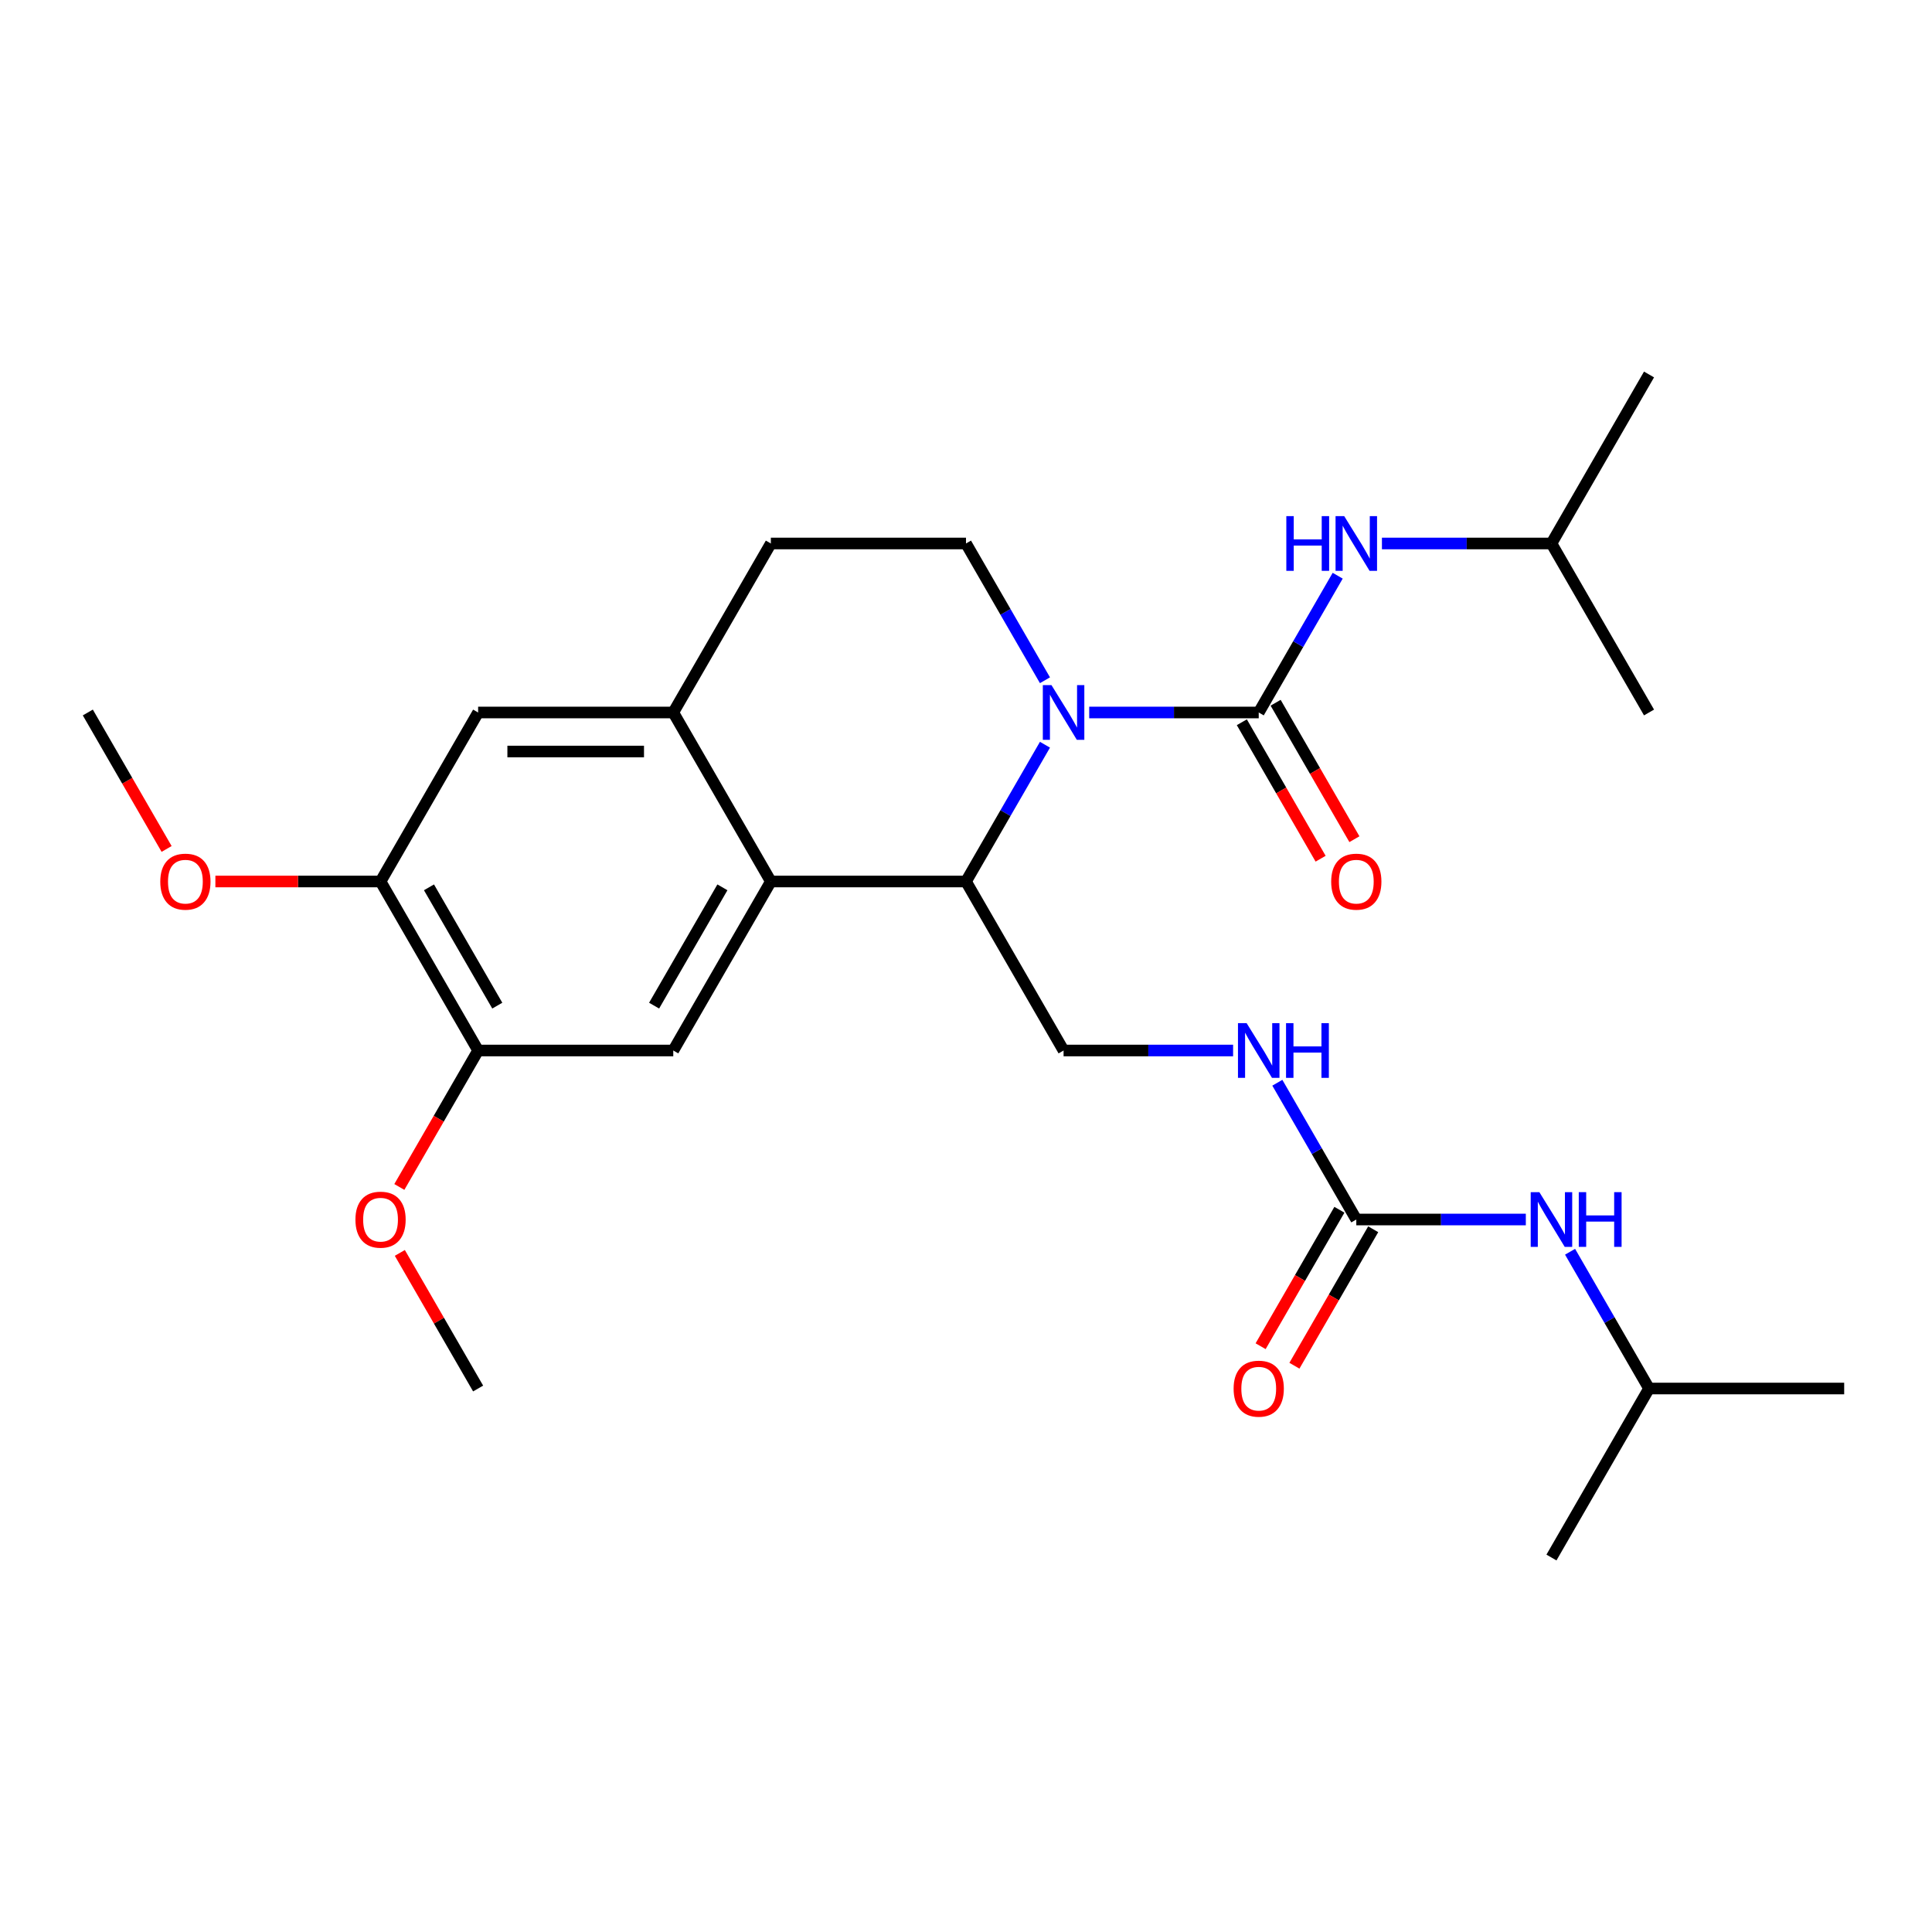 <?xml version='1.0' encoding='iso-8859-1'?>
<svg version='1.1' baseProfile='full'
              xmlns='http://www.w3.org/2000/svg'
                      xmlns:rdkit='http://www.rdkit.org/xml'
                      xmlns:xlink='http://www.w3.org/1999/xlink'
                  xml:space='preserve'
width='1000px' height='1000px' viewBox='0 0 1000 1000'>
<!-- END OF HEADER -->
<rect style='opacity:1.0;fill:#FFFFFF;stroke:none' width='1000' height='1000' x='0' y='0'> </rect>
<path class='bond-0' d='M 563.77,368.784 L 607.643,368.784' style='fill:none;fill-rule:evenodd;stroke:#0000FF;stroke-width:6px;stroke-linecap:butt;stroke-linejoin:miter;stroke-opacity:1' />
<path class='bond-0' d='M 607.643,368.784 L 651.515,368.784' style='fill:none;fill-rule:evenodd;stroke:#000000;stroke-width:6px;stroke-linecap:butt;stroke-linejoin:miter;stroke-opacity:1' />
<path class='bond-1' d='M 540.872,385.469 L 520.436,420.865' style='fill:none;fill-rule:evenodd;stroke:#0000FF;stroke-width:6px;stroke-linecap:butt;stroke-linejoin:miter;stroke-opacity:1' />
<path class='bond-1' d='M 520.436,420.865 L 500,456.261' style='fill:none;fill-rule:evenodd;stroke:#000000;stroke-width:6px;stroke-linecap:butt;stroke-linejoin:miter;stroke-opacity:1' />
<path class='bond-7' d='M 540.872,352.099 L 520.436,316.703' style='fill:none;fill-rule:evenodd;stroke:#0000FF;stroke-width:6px;stroke-linecap:butt;stroke-linejoin:miter;stroke-opacity:1' />
<path class='bond-7' d='M 520.436,316.703 L 500,281.307' style='fill:none;fill-rule:evenodd;stroke:#000000;stroke-width:6px;stroke-linecap:butt;stroke-linejoin:miter;stroke-opacity:1' />
<path class='bond-6' d='M 651.515,368.784 L 671.951,333.388' style='fill:none;fill-rule:evenodd;stroke:#000000;stroke-width:6px;stroke-linecap:butt;stroke-linejoin:miter;stroke-opacity:1' />
<path class='bond-6' d='M 671.951,333.388 L 692.387,297.992' style='fill:none;fill-rule:evenodd;stroke:#0000FF;stroke-width:6px;stroke-linecap:butt;stroke-linejoin:miter;stroke-opacity:1' />
<path class='bond-13' d='M 642.767,373.835 L 663.157,409.151' style='fill:none;fill-rule:evenodd;stroke:#000000;stroke-width:6px;stroke-linecap:butt;stroke-linejoin:miter;stroke-opacity:1' />
<path class='bond-13' d='M 663.157,409.151 L 683.547,444.467' style='fill:none;fill-rule:evenodd;stroke:#FF0000;stroke-width:6px;stroke-linecap:butt;stroke-linejoin:miter;stroke-opacity:1' />
<path class='bond-13' d='M 660.263,363.734 L 680.653,399.05' style='fill:none;fill-rule:evenodd;stroke:#000000;stroke-width:6px;stroke-linecap:butt;stroke-linejoin:miter;stroke-opacity:1' />
<path class='bond-13' d='M 680.653,399.05 L 701.042,434.366' style='fill:none;fill-rule:evenodd;stroke:#FF0000;stroke-width:6px;stroke-linecap:butt;stroke-linejoin:miter;stroke-opacity:1' />
<path class='bond-2' d='M 500,456.261 L 398.99,456.261' style='fill:none;fill-rule:evenodd;stroke:#000000;stroke-width:6px;stroke-linecap:butt;stroke-linejoin:miter;stroke-opacity:1' />
<path class='bond-9' d='M 500,456.261 L 550.505,543.739' style='fill:none;fill-rule:evenodd;stroke:#000000;stroke-width:6px;stroke-linecap:butt;stroke-linejoin:miter;stroke-opacity:1' />
<path class='bond-4' d='M 398.99,456.261 L 348.485,543.739' style='fill:none;fill-rule:evenodd;stroke:#000000;stroke-width:6px;stroke-linecap:butt;stroke-linejoin:miter;stroke-opacity:1' />
<path class='bond-4' d='M 373.919,459.282 L 338.565,520.516' style='fill:none;fill-rule:evenodd;stroke:#000000;stroke-width:6px;stroke-linecap:butt;stroke-linejoin:miter;stroke-opacity:1' />
<path class='bond-27' d='M 398.99,456.261 L 348.485,368.784' style='fill:none;fill-rule:evenodd;stroke:#000000;stroke-width:6px;stroke-linecap:butt;stroke-linejoin:miter;stroke-opacity:1' />
<path class='bond-3' d='M 348.485,368.784 L 398.99,281.307' style='fill:none;fill-rule:evenodd;stroke:#000000;stroke-width:6px;stroke-linecap:butt;stroke-linejoin:miter;stroke-opacity:1' />
<path class='bond-10' d='M 348.485,368.784 L 247.475,368.784' style='fill:none;fill-rule:evenodd;stroke:#000000;stroke-width:6px;stroke-linecap:butt;stroke-linejoin:miter;stroke-opacity:1' />
<path class='bond-10' d='M 333.333,388.986 L 262.626,388.986' style='fill:none;fill-rule:evenodd;stroke:#000000;stroke-width:6px;stroke-linecap:butt;stroke-linejoin:miter;stroke-opacity:1' />
<path class='bond-8' d='M 348.485,543.739 L 247.475,543.739' style='fill:none;fill-rule:evenodd;stroke:#000000;stroke-width:6px;stroke-linecap:butt;stroke-linejoin:miter;stroke-opacity:1' />
<path class='bond-5' d='M 702.02,631.216 L 681.584,595.82' style='fill:none;fill-rule:evenodd;stroke:#000000;stroke-width:6px;stroke-linecap:butt;stroke-linejoin:miter;stroke-opacity:1' />
<path class='bond-5' d='M 681.584,595.82 L 661.148,560.424' style='fill:none;fill-rule:evenodd;stroke:#0000FF;stroke-width:6px;stroke-linecap:butt;stroke-linejoin:miter;stroke-opacity:1' />
<path class='bond-14' d='M 702.02,631.216 L 745.893,631.216' style='fill:none;fill-rule:evenodd;stroke:#000000;stroke-width:6px;stroke-linecap:butt;stroke-linejoin:miter;stroke-opacity:1' />
<path class='bond-14' d='M 745.893,631.216 L 789.765,631.216' style='fill:none;fill-rule:evenodd;stroke:#0000FF;stroke-width:6px;stroke-linecap:butt;stroke-linejoin:miter;stroke-opacity:1' />
<path class='bond-16' d='M 693.272,626.165 L 672.883,661.481' style='fill:none;fill-rule:evenodd;stroke:#000000;stroke-width:6px;stroke-linecap:butt;stroke-linejoin:miter;stroke-opacity:1' />
<path class='bond-16' d='M 672.883,661.481 L 652.493,696.798' style='fill:none;fill-rule:evenodd;stroke:#FF0000;stroke-width:6px;stroke-linecap:butt;stroke-linejoin:miter;stroke-opacity:1' />
<path class='bond-16' d='M 710.768,636.266 L 690.378,671.583' style='fill:none;fill-rule:evenodd;stroke:#000000;stroke-width:6px;stroke-linecap:butt;stroke-linejoin:miter;stroke-opacity:1' />
<path class='bond-16' d='M 690.378,671.583 L 669.988,706.899' style='fill:none;fill-rule:evenodd;stroke:#FF0000;stroke-width:6px;stroke-linecap:butt;stroke-linejoin:miter;stroke-opacity:1' />
<path class='bond-19' d='M 715.285,281.307 L 759.158,281.307' style='fill:none;fill-rule:evenodd;stroke:#0000FF;stroke-width:6px;stroke-linecap:butt;stroke-linejoin:miter;stroke-opacity:1' />
<path class='bond-19' d='M 759.158,281.307 L 803.03,281.307' style='fill:none;fill-rule:evenodd;stroke:#000000;stroke-width:6px;stroke-linecap:butt;stroke-linejoin:miter;stroke-opacity:1' />
<path class='bond-15' d='M 500,281.307 L 398.99,281.307' style='fill:none;fill-rule:evenodd;stroke:#000000;stroke-width:6px;stroke-linecap:butt;stroke-linejoin:miter;stroke-opacity:1' />
<path class='bond-17' d='M 247.475,543.739 L 227.085,579.055' style='fill:none;fill-rule:evenodd;stroke:#000000;stroke-width:6px;stroke-linecap:butt;stroke-linejoin:miter;stroke-opacity:1' />
<path class='bond-17' d='M 227.085,579.055 L 206.695,614.371' style='fill:none;fill-rule:evenodd;stroke:#FF0000;stroke-width:6px;stroke-linecap:butt;stroke-linejoin:miter;stroke-opacity:1' />
<path class='bond-28' d='M 247.475,543.739 L 196.97,456.261' style='fill:none;fill-rule:evenodd;stroke:#000000;stroke-width:6px;stroke-linecap:butt;stroke-linejoin:miter;stroke-opacity:1' />
<path class='bond-28' d='M 257.394,520.516 L 222.041,459.282' style='fill:none;fill-rule:evenodd;stroke:#000000;stroke-width:6px;stroke-linecap:butt;stroke-linejoin:miter;stroke-opacity:1' />
<path class='bond-12' d='M 550.505,543.739 L 594.377,543.739' style='fill:none;fill-rule:evenodd;stroke:#000000;stroke-width:6px;stroke-linecap:butt;stroke-linejoin:miter;stroke-opacity:1' />
<path class='bond-12' d='M 594.377,543.739 L 638.25,543.739' style='fill:none;fill-rule:evenodd;stroke:#0000FF;stroke-width:6px;stroke-linecap:butt;stroke-linejoin:miter;stroke-opacity:1' />
<path class='bond-11' d='M 247.475,368.784 L 196.97,456.261' style='fill:none;fill-rule:evenodd;stroke:#000000;stroke-width:6px;stroke-linecap:butt;stroke-linejoin:miter;stroke-opacity:1' />
<path class='bond-18' d='M 196.97,456.261 L 154.227,456.261' style='fill:none;fill-rule:evenodd;stroke:#000000;stroke-width:6px;stroke-linecap:butt;stroke-linejoin:miter;stroke-opacity:1' />
<path class='bond-18' d='M 154.227,456.261 L 111.485,456.261' style='fill:none;fill-rule:evenodd;stroke:#FF0000;stroke-width:6px;stroke-linecap:butt;stroke-linejoin:miter;stroke-opacity:1' />
<path class='bond-20' d='M 812.664,647.901 L 833.099,683.297' style='fill:none;fill-rule:evenodd;stroke:#0000FF;stroke-width:6px;stroke-linecap:butt;stroke-linejoin:miter;stroke-opacity:1' />
<path class='bond-20' d='M 833.099,683.297 L 853.535,718.693' style='fill:none;fill-rule:evenodd;stroke:#000000;stroke-width:6px;stroke-linecap:butt;stroke-linejoin:miter;stroke-opacity:1' />
<path class='bond-22' d='M 206.949,648.501 L 227.212,683.597' style='fill:none;fill-rule:evenodd;stroke:#FF0000;stroke-width:6px;stroke-linecap:butt;stroke-linejoin:miter;stroke-opacity:1' />
<path class='bond-22' d='M 227.212,683.597 L 247.475,718.693' style='fill:none;fill-rule:evenodd;stroke:#000000;stroke-width:6px;stroke-linecap:butt;stroke-linejoin:miter;stroke-opacity:1' />
<path class='bond-21' d='M 86.234,439.416 L 65.844,404.1' style='fill:none;fill-rule:evenodd;stroke:#FF0000;stroke-width:6px;stroke-linecap:butt;stroke-linejoin:miter;stroke-opacity:1' />
<path class='bond-21' d='M 65.844,404.1 L 45.455,368.784' style='fill:none;fill-rule:evenodd;stroke:#000000;stroke-width:6px;stroke-linecap:butt;stroke-linejoin:miter;stroke-opacity:1' />
<path class='bond-23' d='M 803.03,281.307 L 853.535,193.829' style='fill:none;fill-rule:evenodd;stroke:#000000;stroke-width:6px;stroke-linecap:butt;stroke-linejoin:miter;stroke-opacity:1' />
<path class='bond-24' d='M 803.03,281.307 L 853.535,368.784' style='fill:none;fill-rule:evenodd;stroke:#000000;stroke-width:6px;stroke-linecap:butt;stroke-linejoin:miter;stroke-opacity:1' />
<path class='bond-25' d='M 853.535,718.693 L 954.545,718.693' style='fill:none;fill-rule:evenodd;stroke:#000000;stroke-width:6px;stroke-linecap:butt;stroke-linejoin:miter;stroke-opacity:1' />
<path class='bond-26' d='M 853.535,718.693 L 803.03,806.171' style='fill:none;fill-rule:evenodd;stroke:#000000;stroke-width:6px;stroke-linecap:butt;stroke-linejoin:miter;stroke-opacity:1' />
<path  class='atom-0' d='M 544.245 354.624
L 553.525 369.624
Q 554.445 371.104, 555.925 373.784
Q 557.405 376.464, 557.485 376.624
L 557.485 354.624
L 561.245 354.624
L 561.245 382.944
L 557.365 382.944
L 547.405 366.544
Q 546.245 364.624, 545.005 362.424
Q 543.805 360.224, 543.445 359.544
L 543.445 382.944
L 539.765 382.944
L 539.765 354.624
L 544.245 354.624
' fill='#0000FF'/>
<path  class='atom-7' d='M 665.8 267.147
L 669.64 267.147
L 669.64 279.187
L 684.12 279.187
L 684.12 267.147
L 687.96 267.147
L 687.96 295.467
L 684.12 295.467
L 684.12 282.387
L 669.64 282.387
L 669.64 295.467
L 665.8 295.467
L 665.8 267.147
' fill='#0000FF'/>
<path  class='atom-7' d='M 695.76 267.147
L 705.04 282.147
Q 705.96 283.627, 707.44 286.307
Q 708.92 288.987, 709 289.147
L 709 267.147
L 712.76 267.147
L 712.76 295.467
L 708.88 295.467
L 698.92 279.067
Q 697.76 277.147, 696.52 274.947
Q 695.32 272.747, 694.96 272.067
L 694.96 295.467
L 691.28 295.467
L 691.28 267.147
L 695.76 267.147
' fill='#0000FF'/>
<path  class='atom-13' d='M 645.255 529.579
L 654.535 544.579
Q 655.455 546.059, 656.935 548.739
Q 658.415 551.419, 658.495 551.579
L 658.495 529.579
L 662.255 529.579
L 662.255 557.899
L 658.375 557.899
L 648.415 541.499
Q 647.255 539.579, 646.015 537.379
Q 644.815 535.179, 644.455 534.499
L 644.455 557.899
L 640.775 557.899
L 640.775 529.579
L 645.255 529.579
' fill='#0000FF'/>
<path  class='atom-13' d='M 665.655 529.579
L 669.495 529.579
L 669.495 541.619
L 683.975 541.619
L 683.975 529.579
L 687.815 529.579
L 687.815 557.899
L 683.975 557.899
L 683.975 544.819
L 669.495 544.819
L 669.495 557.899
L 665.655 557.899
L 665.655 529.579
' fill='#0000FF'/>
<path  class='atom-14' d='M 689.02 456.341
Q 689.02 449.541, 692.38 445.741
Q 695.74 441.941, 702.02 441.941
Q 708.3 441.941, 711.66 445.741
Q 715.02 449.541, 715.02 456.341
Q 715.02 463.221, 711.62 467.141
Q 708.22 471.021, 702.02 471.021
Q 695.78 471.021, 692.38 467.141
Q 689.02 463.261, 689.02 456.341
M 702.02 467.821
Q 706.34 467.821, 708.66 464.941
Q 711.02 462.021, 711.02 456.341
Q 711.02 450.781, 708.66 447.981
Q 706.34 445.141, 702.02 445.141
Q 697.7 445.141, 695.34 447.941
Q 693.02 450.741, 693.02 456.341
Q 693.02 462.061, 695.34 464.941
Q 697.7 467.821, 702.02 467.821
' fill='#FF0000'/>
<path  class='atom-15' d='M 796.77 617.056
L 806.05 632.056
Q 806.97 633.536, 808.45 636.216
Q 809.93 638.896, 810.01 639.056
L 810.01 617.056
L 813.77 617.056
L 813.77 645.376
L 809.89 645.376
L 799.93 628.976
Q 798.77 627.056, 797.53 624.856
Q 796.33 622.656, 795.97 621.976
L 795.97 645.376
L 792.29 645.376
L 792.29 617.056
L 796.77 617.056
' fill='#0000FF'/>
<path  class='atom-15' d='M 817.17 617.056
L 821.01 617.056
L 821.01 629.096
L 835.49 629.096
L 835.49 617.056
L 839.33 617.056
L 839.33 645.376
L 835.49 645.376
L 835.49 632.296
L 821.01 632.296
L 821.01 645.376
L 817.17 645.376
L 817.17 617.056
' fill='#0000FF'/>
<path  class='atom-17' d='M 638.515 718.773
Q 638.515 711.973, 641.875 708.173
Q 645.235 704.373, 651.515 704.373
Q 657.795 704.373, 661.155 708.173
Q 664.515 711.973, 664.515 718.773
Q 664.515 725.653, 661.115 729.573
Q 657.715 733.453, 651.515 733.453
Q 645.275 733.453, 641.875 729.573
Q 638.515 725.693, 638.515 718.773
M 651.515 730.253
Q 655.835 730.253, 658.155 727.373
Q 660.515 724.453, 660.515 718.773
Q 660.515 713.213, 658.155 710.413
Q 655.835 707.573, 651.515 707.573
Q 647.195 707.573, 644.835 710.373
Q 642.515 713.173, 642.515 718.773
Q 642.515 724.493, 644.835 727.373
Q 647.195 730.253, 651.515 730.253
' fill='#FF0000'/>
<path  class='atom-18' d='M 183.97 631.296
Q 183.97 624.496, 187.33 620.696
Q 190.69 616.896, 196.97 616.896
Q 203.25 616.896, 206.61 620.696
Q 209.97 624.496, 209.97 631.296
Q 209.97 638.176, 206.57 642.096
Q 203.17 645.976, 196.97 645.976
Q 190.73 645.976, 187.33 642.096
Q 183.97 638.216, 183.97 631.296
M 196.97 642.776
Q 201.29 642.776, 203.61 639.896
Q 205.97 636.976, 205.97 631.296
Q 205.97 625.736, 203.61 622.936
Q 201.29 620.096, 196.97 620.096
Q 192.65 620.096, 190.29 622.896
Q 187.97 625.696, 187.97 631.296
Q 187.97 637.016, 190.29 639.896
Q 192.65 642.776, 196.97 642.776
' fill='#FF0000'/>
<path  class='atom-19' d='M 82.96 456.341
Q 82.96 449.541, 86.32 445.741
Q 89.68 441.941, 95.96 441.941
Q 102.24 441.941, 105.6 445.741
Q 108.96 449.541, 108.96 456.341
Q 108.96 463.221, 105.56 467.141
Q 102.16 471.021, 95.96 471.021
Q 89.72 471.021, 86.32 467.141
Q 82.96 463.261, 82.96 456.341
M 95.96 467.821
Q 100.28 467.821, 102.6 464.941
Q 104.96 462.021, 104.96 456.341
Q 104.96 450.781, 102.6 447.981
Q 100.28 445.141, 95.96 445.141
Q 91.64 445.141, 89.28 447.941
Q 86.96 450.741, 86.96 456.341
Q 86.96 462.061, 89.28 464.941
Q 91.64 467.821, 95.96 467.821
' fill='#FF0000'/>
</svg>
